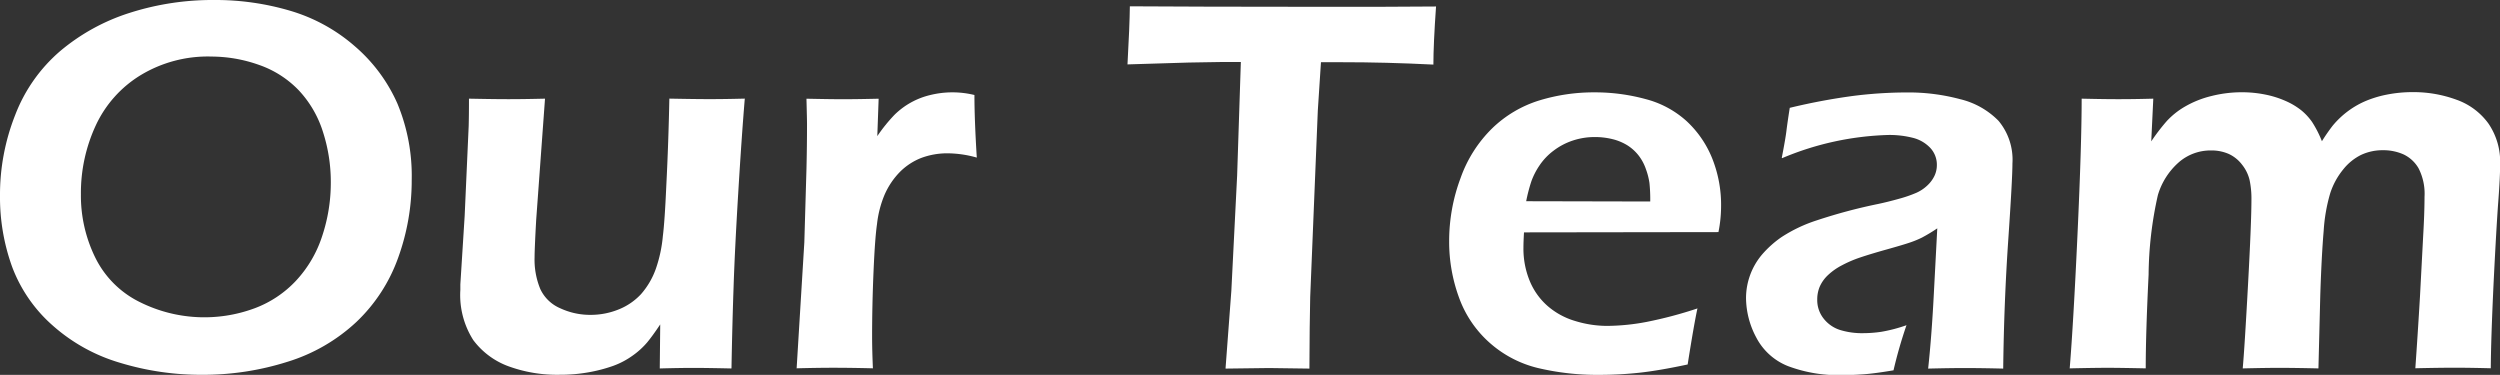 <svg xmlns="http://www.w3.org/2000/svg" xmlns:xlink="http://www.w3.org/1999/xlink" width="53.921" height="8.085" viewBox="0 0 53.921 8.085"><rect x="0" y="0" width="53.921" height="8.085" fill="#333333" stroke="none"/><defs><clipPath id="a"><rect width="53.921" height="8.085" transform="translate(0 0)" fill="none"/></clipPath></defs><g transform="translate(0 0)"><g transform="translate(0 0)" clip-path="url(#a)"><path d="M4.629,0A5.683,5.683,0,0,1,6.265.234,3.711,3.711,0,0,1,7.656,1a3.479,3.479,0,0,1,.915,1.233A4.053,4.053,0,0,1,8.88,3.873a4.9,4.9,0,0,1-.292,1.685,3.554,3.554,0,0,1-.9,1.385,3.816,3.816,0,0,1-1.49.861,6.034,6.034,0,0,1-1.845.28,6,6,0,0,1-1.76-.258A3.791,3.791,0,0,1,1.136,7.02,3.166,3.166,0,0,1,.263,5.759,4.415,4.415,0,0,1,0,4.217,4.673,4.673,0,0,1,.329,2.477,3.431,3.431,0,0,1,1.3,1.1,4.378,4.378,0,0,1,2.789.28,5.873,5.873,0,0,1,4.629,0M4.537,1.219a2.8,2.8,0,0,0-1.5.4A2.5,2.5,0,0,0,2.068,2.7a3.465,3.465,0,0,0-.323,1.49,3.031,3.031,0,0,0,.312,1.37,2.1,2.1,0,0,0,.958.955,3.116,3.116,0,0,0,2.477.134,2.341,2.341,0,0,0,.89-.592A2.571,2.571,0,0,0,6.946,5.1a3.633,3.633,0,0,0,.189-1.167,3.507,3.507,0,0,0-.169-1.087,2.327,2.327,0,0,0-.524-.9A2.173,2.173,0,0,0,5.587,1.4a3.073,3.073,0,0,0-1.05-.18" transform="translate(0 0)" fill="#fff"/><path d="M55.841,16.539q-.5-.011-.773-.012-.338,0-.767.012l.01-.95q-.16.24-.28.386a1.678,1.678,0,0,1-.314.286,1.728,1.728,0,0,1-.423.223,3.324,3.324,0,0,1-.523.137,3.46,3.46,0,0,1-.626.054,3.052,3.052,0,0,1-1.115-.186,1.658,1.658,0,0,1-.752-.563A1.806,1.806,0,0,1,50,14.845v-.12l.093-1.476.087-1.945q.006-.234.006-.584.543.011.851.011.326,0,.789-.011l-.19,2.609q-.017.3-.026.512t-.009.3a1.661,1.661,0,0,0,.123.684.834.834,0,0,0,.429.415,1.524,1.524,0,0,0,.654.143,1.6,1.6,0,0,0,.629-.126,1.332,1.332,0,0,0,.46-.32,1.674,1.674,0,0,0,.323-.555,2.945,2.945,0,0,0,.149-.7q.04-.315.074-1.081.047-.927.066-1.882.567.011.865.011.338,0,.762-.011-.068.818-.142,2.045t-.1,2.025q-.028.8-.045,1.748" transform="translate(-40.071 -8.592)" fill="#fff"/><path d="M86.539,15.984l.166-2.718.046-1.579q.012-.486.012-.978,0-.086-.012-.543.532.011.784.011.292,0,.773-.011l-.029.807a3.457,3.457,0,0,1,.372-.461,1.635,1.635,0,0,1,.773-.426,2,2,0,0,1,.95,0q0,.532.051,1.35a2.365,2.365,0,0,0-.612-.092,1.6,1.6,0,0,0-.587.1,1.336,1.336,0,0,0-.458.3,1.635,1.635,0,0,0-.335.5,2.272,2.272,0,0,0-.16.624q-.044.3-.075,1.019t-.031,1.419q0,.269.017.675-.436-.011-.8-.012t-.848.012" transform="translate(-69.357 -8.037)" fill="#fff"/><path d="M124.6,8.5l.125-1.671.125-2.489.08-2.449h-.4l-.371.006-.354.006-1.32.04q.046-.824.051-1.253Q124.185.7,125.986.7L128.04.7l1.1-.006q-.057.814-.057,1.253-1.036-.052-1.985-.051h-.44l-.068,1.045-.164,4.021-.011.674q-.006.417-.006.868l-.871-.012q-.143,0-.934.012" transform="translate(-98.167 -0.554)" fill="#fff"/><path d="M162.784,14.686q-.074.338-.212,1.213-.618.132-1.041.178a7.963,7.963,0,0,1-.853.046,5.538,5.538,0,0,1-1.342-.149,2.425,2.425,0,0,1-1.038-.546,2.377,2.377,0,0,1-.658-.974,3.492,3.492,0,0,1-.212-1.212,3.874,3.874,0,0,1,.246-1.363,2.812,2.812,0,0,1,.689-1.08,2.54,2.54,0,0,1,1.01-.595,4.014,4.014,0,0,1,1.185-.174,4.147,4.147,0,0,1,1.11.146,2.1,2.1,0,0,1,.884.477,2.23,2.23,0,0,1,.549.8,2.7,2.7,0,0,1,.192,1.037,2.834,2.834,0,0,1-.057.554l-4.194.006q-.012.212-.012.338a1.83,1.83,0,0,0,.132.7,1.451,1.451,0,0,0,.383.544,1.585,1.585,0,0,0,.6.329,2.352,2.352,0,0,0,.687.106,4.69,4.69,0,0,0,.855-.086,8.987,8.987,0,0,0,1.1-.292m-3.7-2.311,2.678.006a3.422,3.422,0,0,0-.017-.4,1.492,1.492,0,0,0-.077-.3,1.014,1.014,0,0,0-.163-.3.95.95,0,0,0-.24-.214,1.119,1.119,0,0,0-.317-.131,1.581,1.581,0,0,0-.386-.045,1.492,1.492,0,0,0-.466.074,1.419,1.419,0,0,0-.415.217,1.307,1.307,0,0,0-.306.319,1.547,1.547,0,0,0-.175.339,3.519,3.519,0,0,0-.114.436" transform="translate(-126.172 -8.038)" fill="#fff"/><path d="M190.4,11.441q.08-.412.1-.578t.072-.5a13.285,13.285,0,0,1,1.373-.258,9.3,9.3,0,0,1,1.15-.074,4.318,4.318,0,0,1,1.156.146,1.72,1.72,0,0,1,.824.466,1.307,1.307,0,0,1,.3.921q0,.326-.091,1.662t-.108,2.761q-.435-.011-.8-.012-.349,0-.819.012.075-.692.122-1.6l.075-1.425a3.568,3.568,0,0,1-.332.2,2.049,2.049,0,0,1-.258.106q-.143.049-.5.149t-.578.175a2.578,2.578,0,0,0-.392.169,1.319,1.319,0,0,0-.3.212.768.768,0,0,0-.175.246.707.707,0,0,0-.054.277.642.642,0,0,0,.14.415.73.73,0,0,0,.352.243,1.614,1.614,0,0,0,.5.069,2.745,2.745,0,0,0,.386-.029,3.282,3.282,0,0,0,.547-.143,9.861,9.861,0,0,0-.28.973q-.407.069-.647.086t-.446.017a3.087,3.087,0,0,1-1.184-.194,1.317,1.317,0,0,1-.684-.618,1.832,1.832,0,0,1-.22-.852,1.459,1.459,0,0,1,.338-.927,2.211,2.211,0,0,1,.429-.386,3.176,3.176,0,0,1,.761-.361,11.522,11.522,0,0,1,1.317-.352q.217-.046.452-.112a2.769,2.769,0,0,0,.375-.129.84.84,0,0,0,.243-.163.689.689,0,0,0,.152-.209.541.541,0,0,0,.049-.223.53.53,0,0,0-.146-.378.774.774,0,0,0-.378-.215,2.051,2.051,0,0,0-.513-.06,6.323,6.323,0,0,0-2.3.5" transform="translate(-151.97 -8.037)" fill="#fff"/><path d="M224.833,15.984q.08-.973.169-2.907t.089-2.912q.486.011.789.011.349,0,.756-.011l-.044.921a4.24,4.24,0,0,1,.335-.438,1.67,1.67,0,0,1,.392-.312,2.14,2.14,0,0,1,.563-.226,2.674,2.674,0,0,1,.666-.083,2.505,2.505,0,0,1,.5.049,2.07,2.07,0,0,1,.438.137,1.519,1.519,0,0,1,.338.2,1.246,1.246,0,0,1,.237.255,2.334,2.334,0,0,1,.212.415,3.946,3.946,0,0,1,.232-.335,1.887,1.887,0,0,1,.678-.518,2.3,2.3,0,0,1,.489-.152,2.858,2.858,0,0,1,.563-.054,2.683,2.683,0,0,1,.938.163,1.442,1.442,0,0,1,.692.515,1.462,1.462,0,0,1,.252.873q0,.275-.04.807t-.1,1.736q-.057,1.2-.062,1.862-.418-.011-.739-.012-.378,0-.888.012.052-.738.1-1.545l.069-1.31q.029-.5.029-.841a1.2,1.2,0,0,0-.129-.618.739.739,0,0,0-.326-.3,1.068,1.068,0,0,0-.444-.089,1.092,1.092,0,0,0-.467.1,1.135,1.135,0,0,0-.389.316,1.575,1.575,0,0,0-.278.509,3.663,3.663,0,0,0-.142.814q-.045.524-.073,1.376l-.04,1.591q-.476-.011-.791-.012t-.842.012q.04-.44.114-1.8t.074-1.837a1.945,1.945,0,0,0-.04-.426.846.846,0,0,0-.163-.332.761.761,0,0,0-.289-.232.926.926,0,0,0-.383-.074,1.04,1.04,0,0,0-.7.263,1.513,1.513,0,0,0-.443.7,8.058,8.058,0,0,0-.2,1.714q-.062,1.273-.062,2.023-.525-.011-.793-.012-.3,0-.839.012" transform="translate(-180.193 -8.037)" fill="#fff"/></g></g></svg>